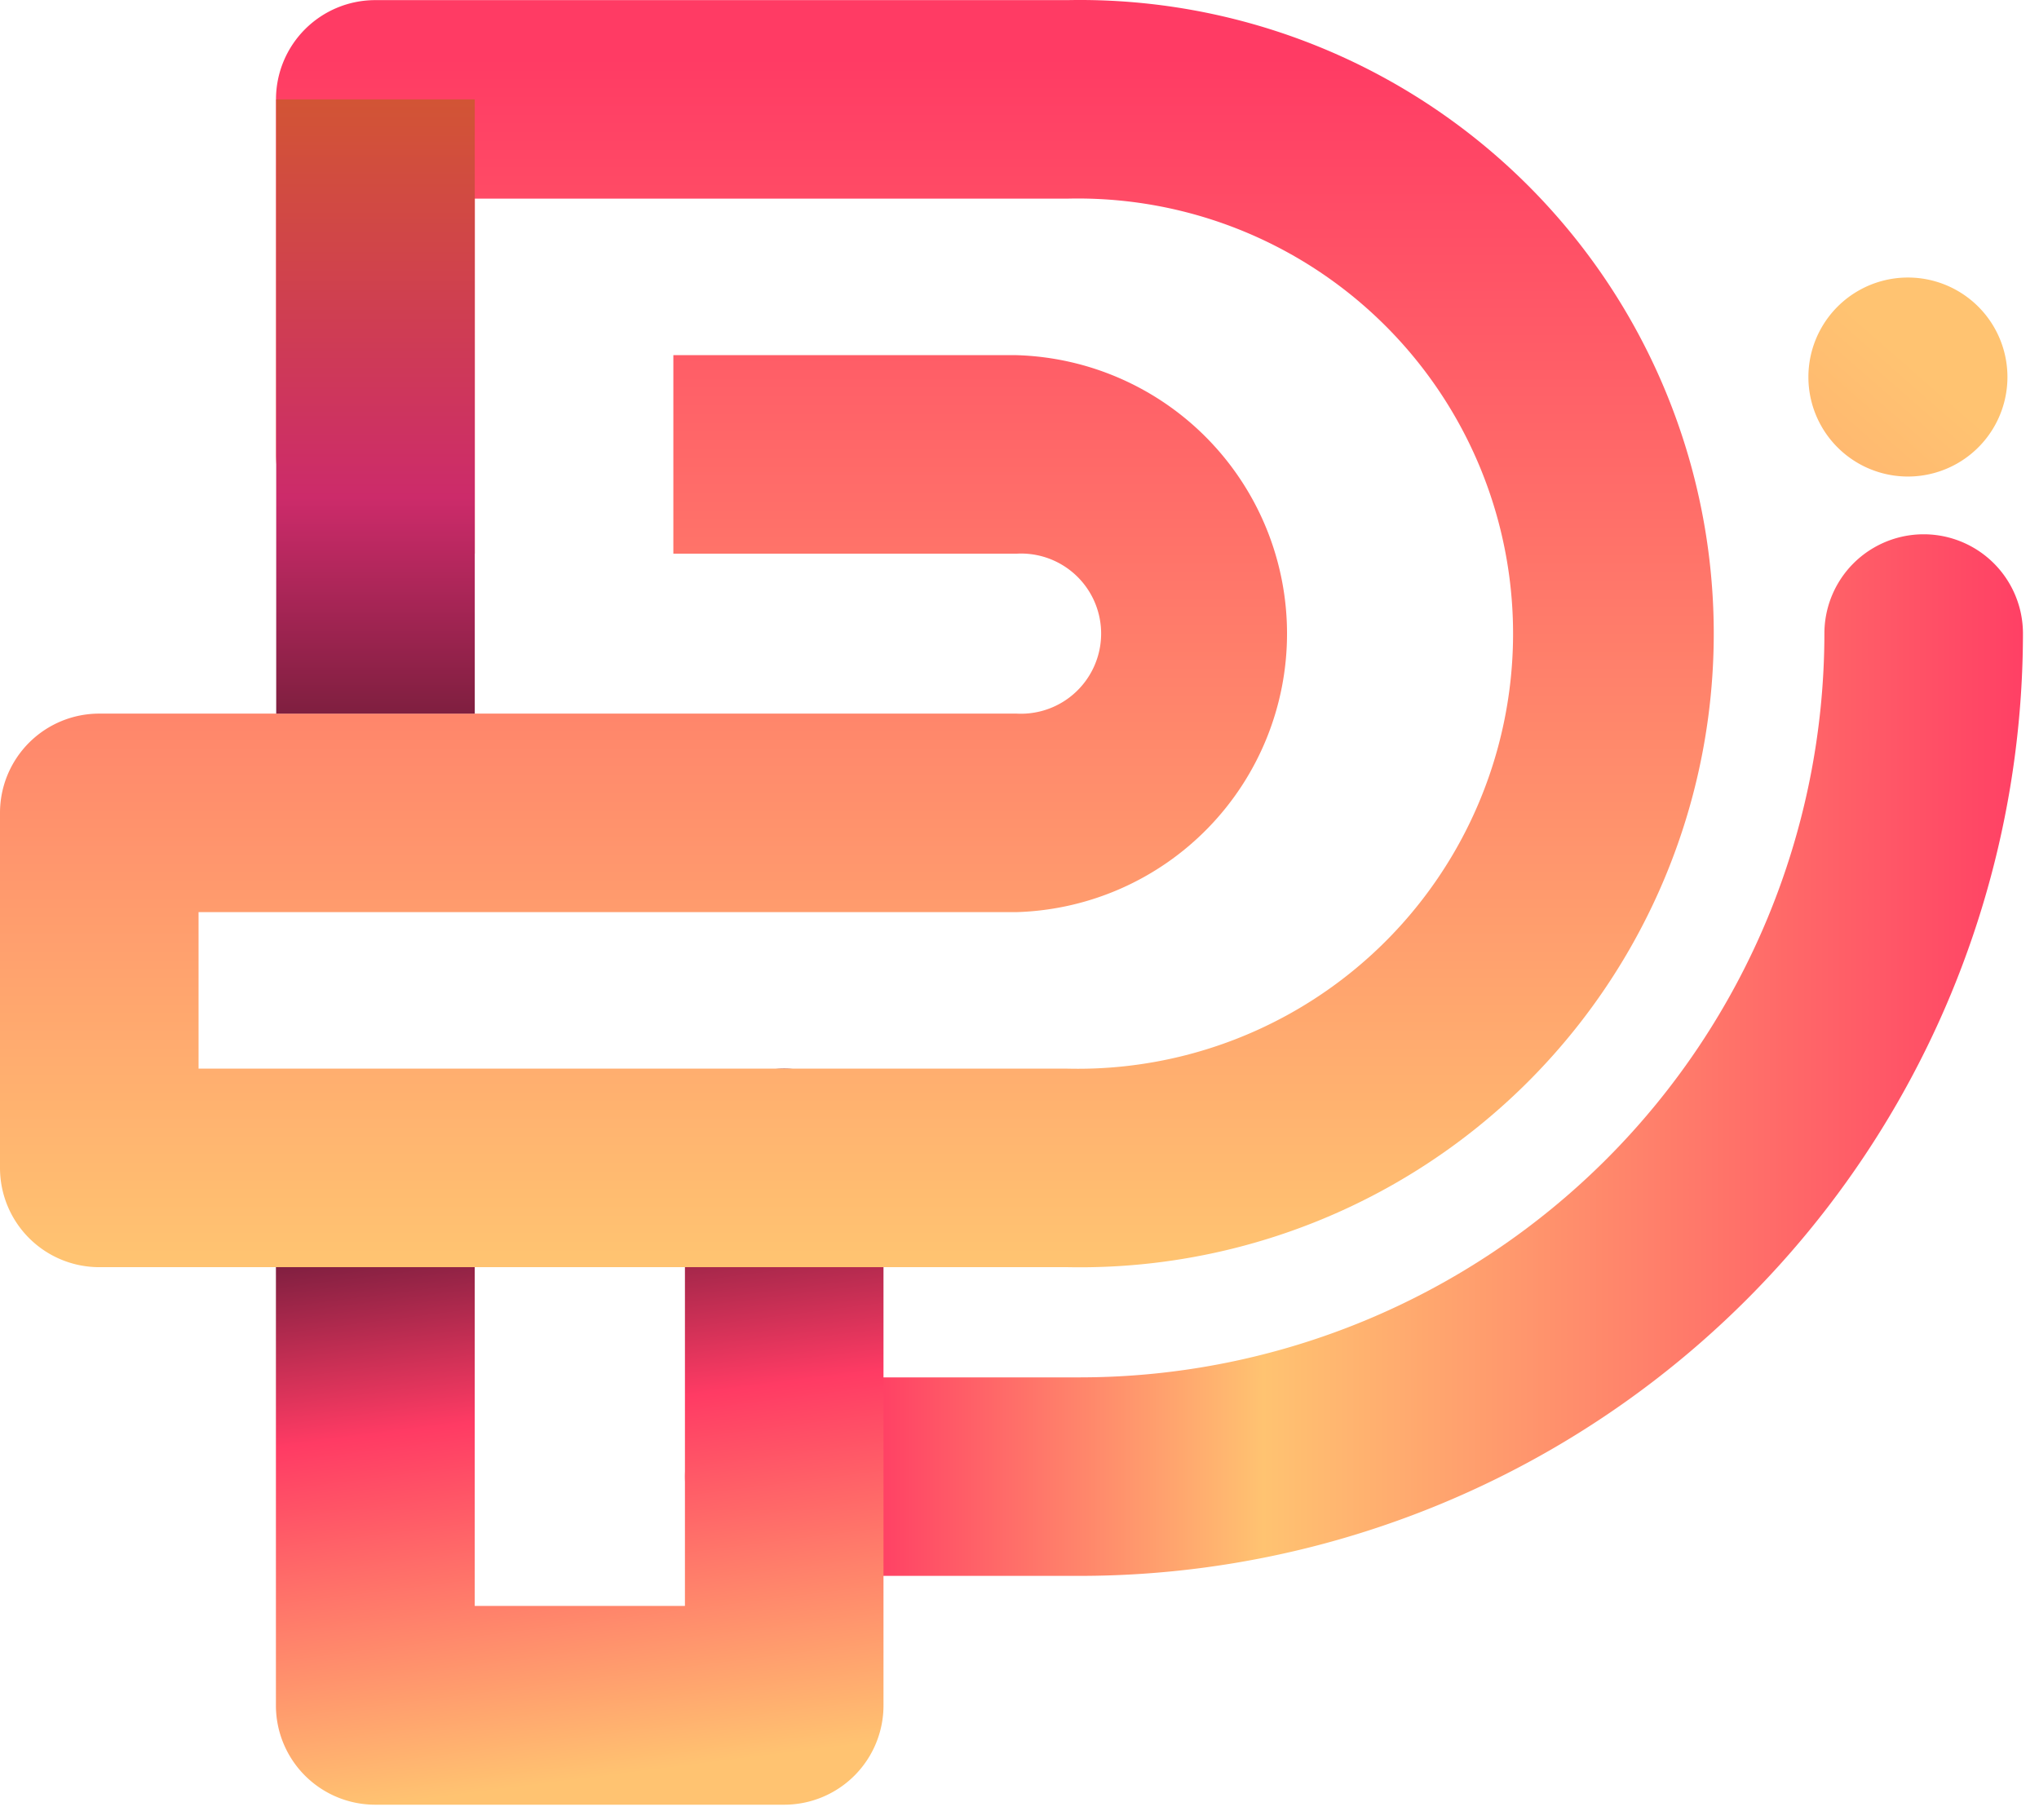 <svg xmlns="http://www.w3.org/2000/svg" width="84" height="75" fill="none"><path fill="url(#a)" d="M44.519 64.936h-12.21a4.09 4.09 0 1 1 0-8.18h12.21a30.68 30.68 0 0 0 30.64-30.65 4.09 4.09 0 0 1 8.18 0 38.87 38.87 0 0 1-38.82 38.83Z"/><path fill="url(#b)" d="M32.307 74.365h-16.85a4.09 4.09 0 0 1-4.09-4.09v-22.15a4.1 4.1 0 0 1 8.19 0v18.05h8.66v-18.05a4.09 4.09 0 1 1 8.18 0v22.15a4.09 4.09 0 0 1-4.09 4.09Z"/><path fill="url(#c)" d="M43.98.005H15.46a4.09 4.09 0 0 0-4.09 4.09v14.63a4.09 4.09 0 0 0 4.09 4.09h4.1V8.185h24.42a17.93 17.93 0 1 1 0 35.85H8.18v-6.45h33.7a11.48 11.48 0 0 0 0-22.95H27.74v8.18h14.14a3.298 3.298 0 0 1 3.213 4.6 3.3 3.3 0 0 1-3.213 1.99H4.09A4.09 4.09 0 0 0 0 33.495v14.63a4.09 4.09 0 0 0 4.09 4.09h39.89A26.112 26.112 0 0 0 70.601 26.11 26.11 26.11 0 0 0 43.98.005Z"/><path fill="url(#d)" d="M78.6 19.636a4.1 4.1 0 1 0 0-8.2 4.1 4.1 0 0 0 0 8.2Z"/><path fill="url(#e)" d="M19.559 4.096h-8.18v25.31h8.18V4.096Z"/><defs><linearGradient id="a" x1="35.579" x2="85.469" y1="43.476" y2="43.476" gradientUnits="userSpaceOnUse"><stop stop-color="#FF3B64"/><stop offset=".33" stop-color="#FFC371"/><stop offset=".98" stop-color="#FF3B64"/></linearGradient><linearGradient id="b" x1="22.807" x2="25.647" y1="50.705" y2="73.115" gradientUnits="userSpaceOnUse"><stop stop-color="#801F40"/><stop offset=".33" stop-color="#FF3B64"/><stop offset="1" stop-color="#FFC371"/></linearGradient><linearGradient id="c" x1="35.04" x2="35.04" y1="51.725" y2="2.365" gradientUnits="userSpaceOnUse"><stop stop-color="#FFC371"/><stop offset="1" stop-color="#FF3B64"/></linearGradient><linearGradient id="d" x1="37.33" x2="78.96" y1="62.626" y2="15.126" gradientUnits="userSpaceOnUse"><stop stop-color="#FF3B64"/><stop offset="1" stop-color="#FFC371"/></linearGradient><linearGradient id="e" x1="15.469" x2="15.469" y1="29.316" y2="2.616" gradientUnits="userSpaceOnUse"><stop stop-color="#801F40"/><stop offset=".33" stop-color="#CC2B6A"/><stop offset="1" stop-color="#D35830"/></linearGradient></defs></svg>